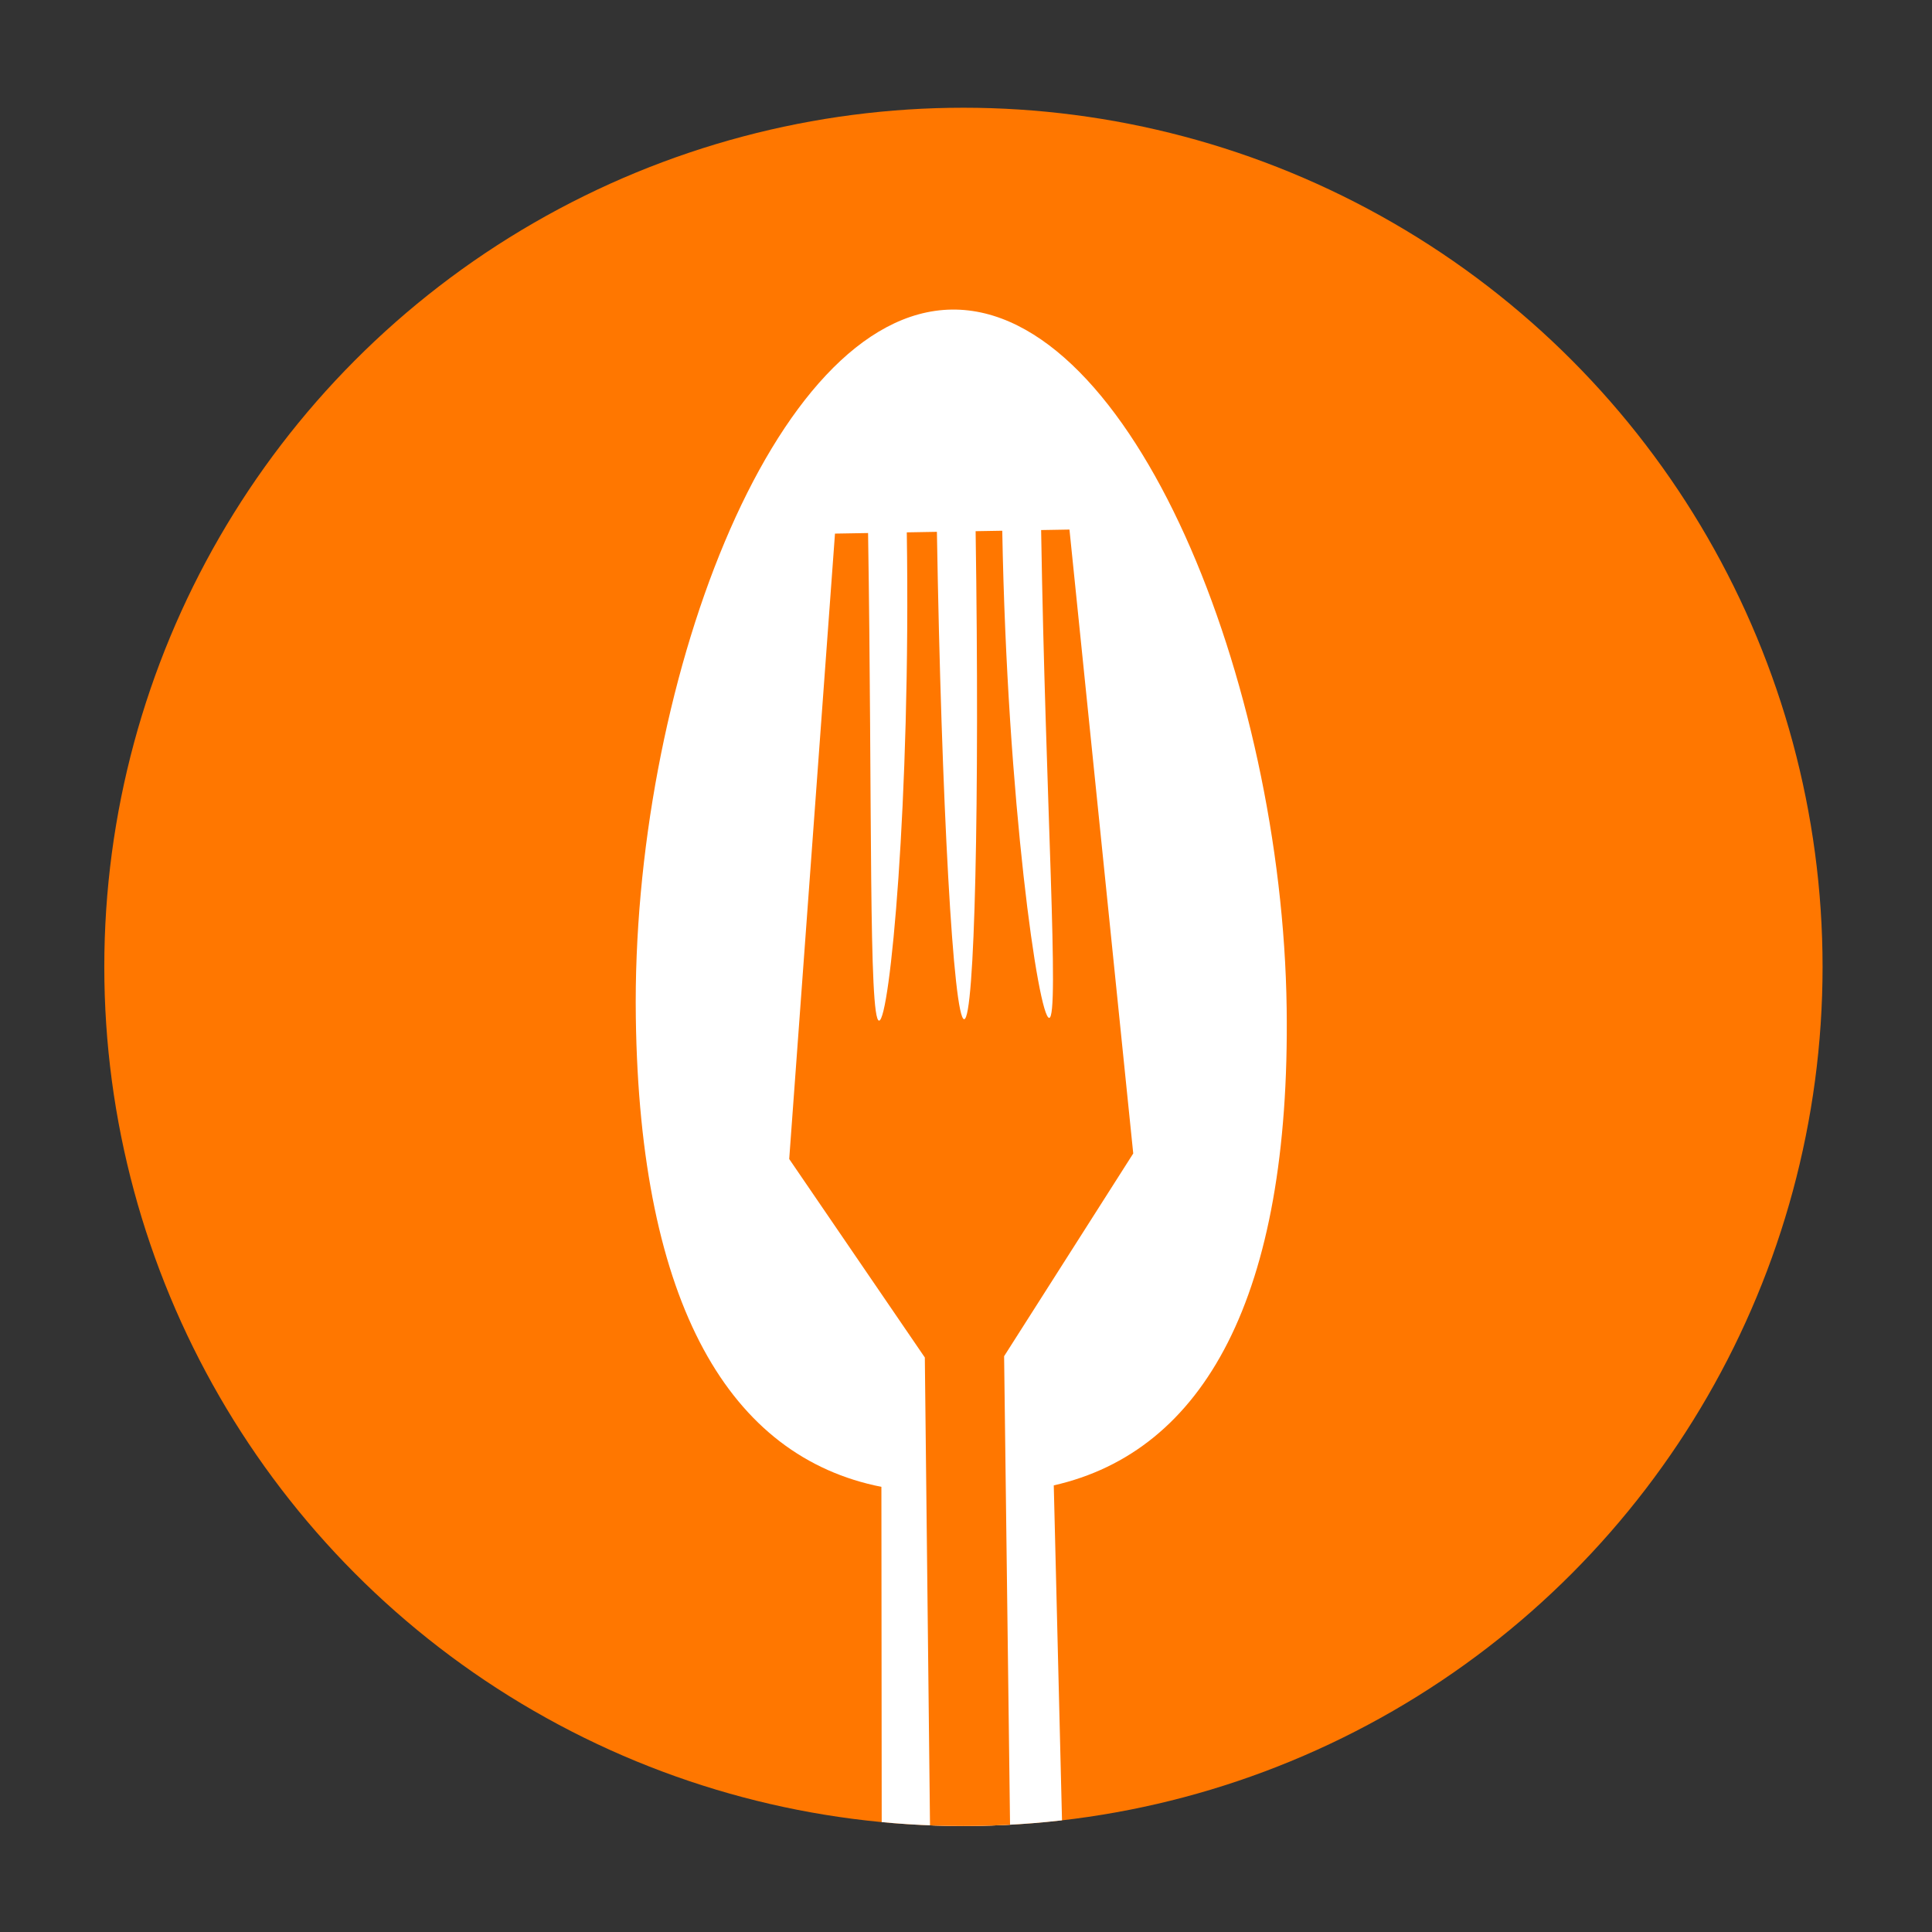 <?xml version="1.0" encoding="UTF-8"?>
<svg xmlns="http://www.w3.org/2000/svg" xmlns:xlink="http://www.w3.org/1999/xlink" id="Capa_1" x="0px" y="0px" viewBox="0 0 512 512" style="enable-background:new 0 0 512 512;" xml:space="preserve">
  <rect x="0" y="0" width="512" height="512" fill="#333333" stroke="none"/>
  <style type="text/css">	.st0{fill:#FF7700;}	.st1{clip-path:url(#SVGID_00000005985505961543128010000009884183490078293405_);fill:#FFFFFF;}	.st2{clip-path:url(#SVGID_00000063604952965636650560000014434513030491688325_);fill:#FF7700;}</style>
  <g>	<circle class="st0" cx="255.32" cy="256.23" r="227.68"></circle>	<g>		<defs>			<circle id="SVGID_1_" cx="255.32" cy="256.23" r="227.68"></circle>		</defs>		<clipPath id="SVGID_00000039131247135835476650000005551245859526188426_">			<use xlink:href="#SVGID_1_" style="overflow:visible;"></use>		</clipPath>		<path style="clip-path:url(#SVGID_00000039131247135835476650000005551245859526188426_);fill:#FFFFFF;" d="M340.98,267.23   c-1.14-86.55-41.1-185.79-88.75-185.19c-47.61,0.64-84.91,100.97-83.73,187.58c1.03,76.47,25.09,116.51,65.08,124.41l0.12,131.44   l-2.14,43.1l-8.26,237.98c0,0-8.59,160.55,39.49,164.13l-0.05,0.04c0.36,0.04,0.63-0.02,0.96,0.01c0.33,0,0.65,0.02,1.01-0.01   l0-0.11c47.92-4.86,35.01-165.09,35.01-165.09l-13.6-235.6l-3.72-48.73l-3.14-127.55C318.97,384.65,342.01,343.74,340.98,267.23z"></path>	</g>	<g>		<defs>			<circle id="SVGID_00000097495057799164167520000017534264866480169663_" cx="255.32" cy="256.23" r="227.68"></circle>		</defs>		<clipPath id="SVGID_00000029763723620218695840000016527948248478413477_">			<use xlink:href="#SVGID_00000097495057799164167520000017534264866480169663_" style="overflow:visible;"></use>		</clipPath>		<path style="clip-path:url(#SVGID_00000029763723620218695840000016527948248478413477_);fill:#FF7700;" d="M283.42,140.34   l-7.51,0.13c1.16,71.59,4.92,129.24,2.14,129.28c-2.83,0.06-11.15-57.5-12.44-129.1l-7.06,0.12c1.08,71.58-0.24,129.3-3.03,129.33   c-2.84,0.07-6.04-57.59-7.23-129.16l-7.98,0.14c1.07,71.58-4.53,129.31-7.34,129.4c-2.81,0-1.8-57.64-2.92-129.22l-8.77,0.15   l-12.13,165.74l35.94,52.6l3.07,277.43c0,0-16.53,88.67,15.42,90.96l0.01,0.08c0.21,0,0.41-0.06,0.62-0.06   c0.22,0,0.43,0.08,0.69,0.03l0-0.06c31.83-3.32,4.71-91.79,4.71-91.79l-3.51-276.93l34.22-53.73L283.42,140.34z"></path>	</g></g>
</svg>
